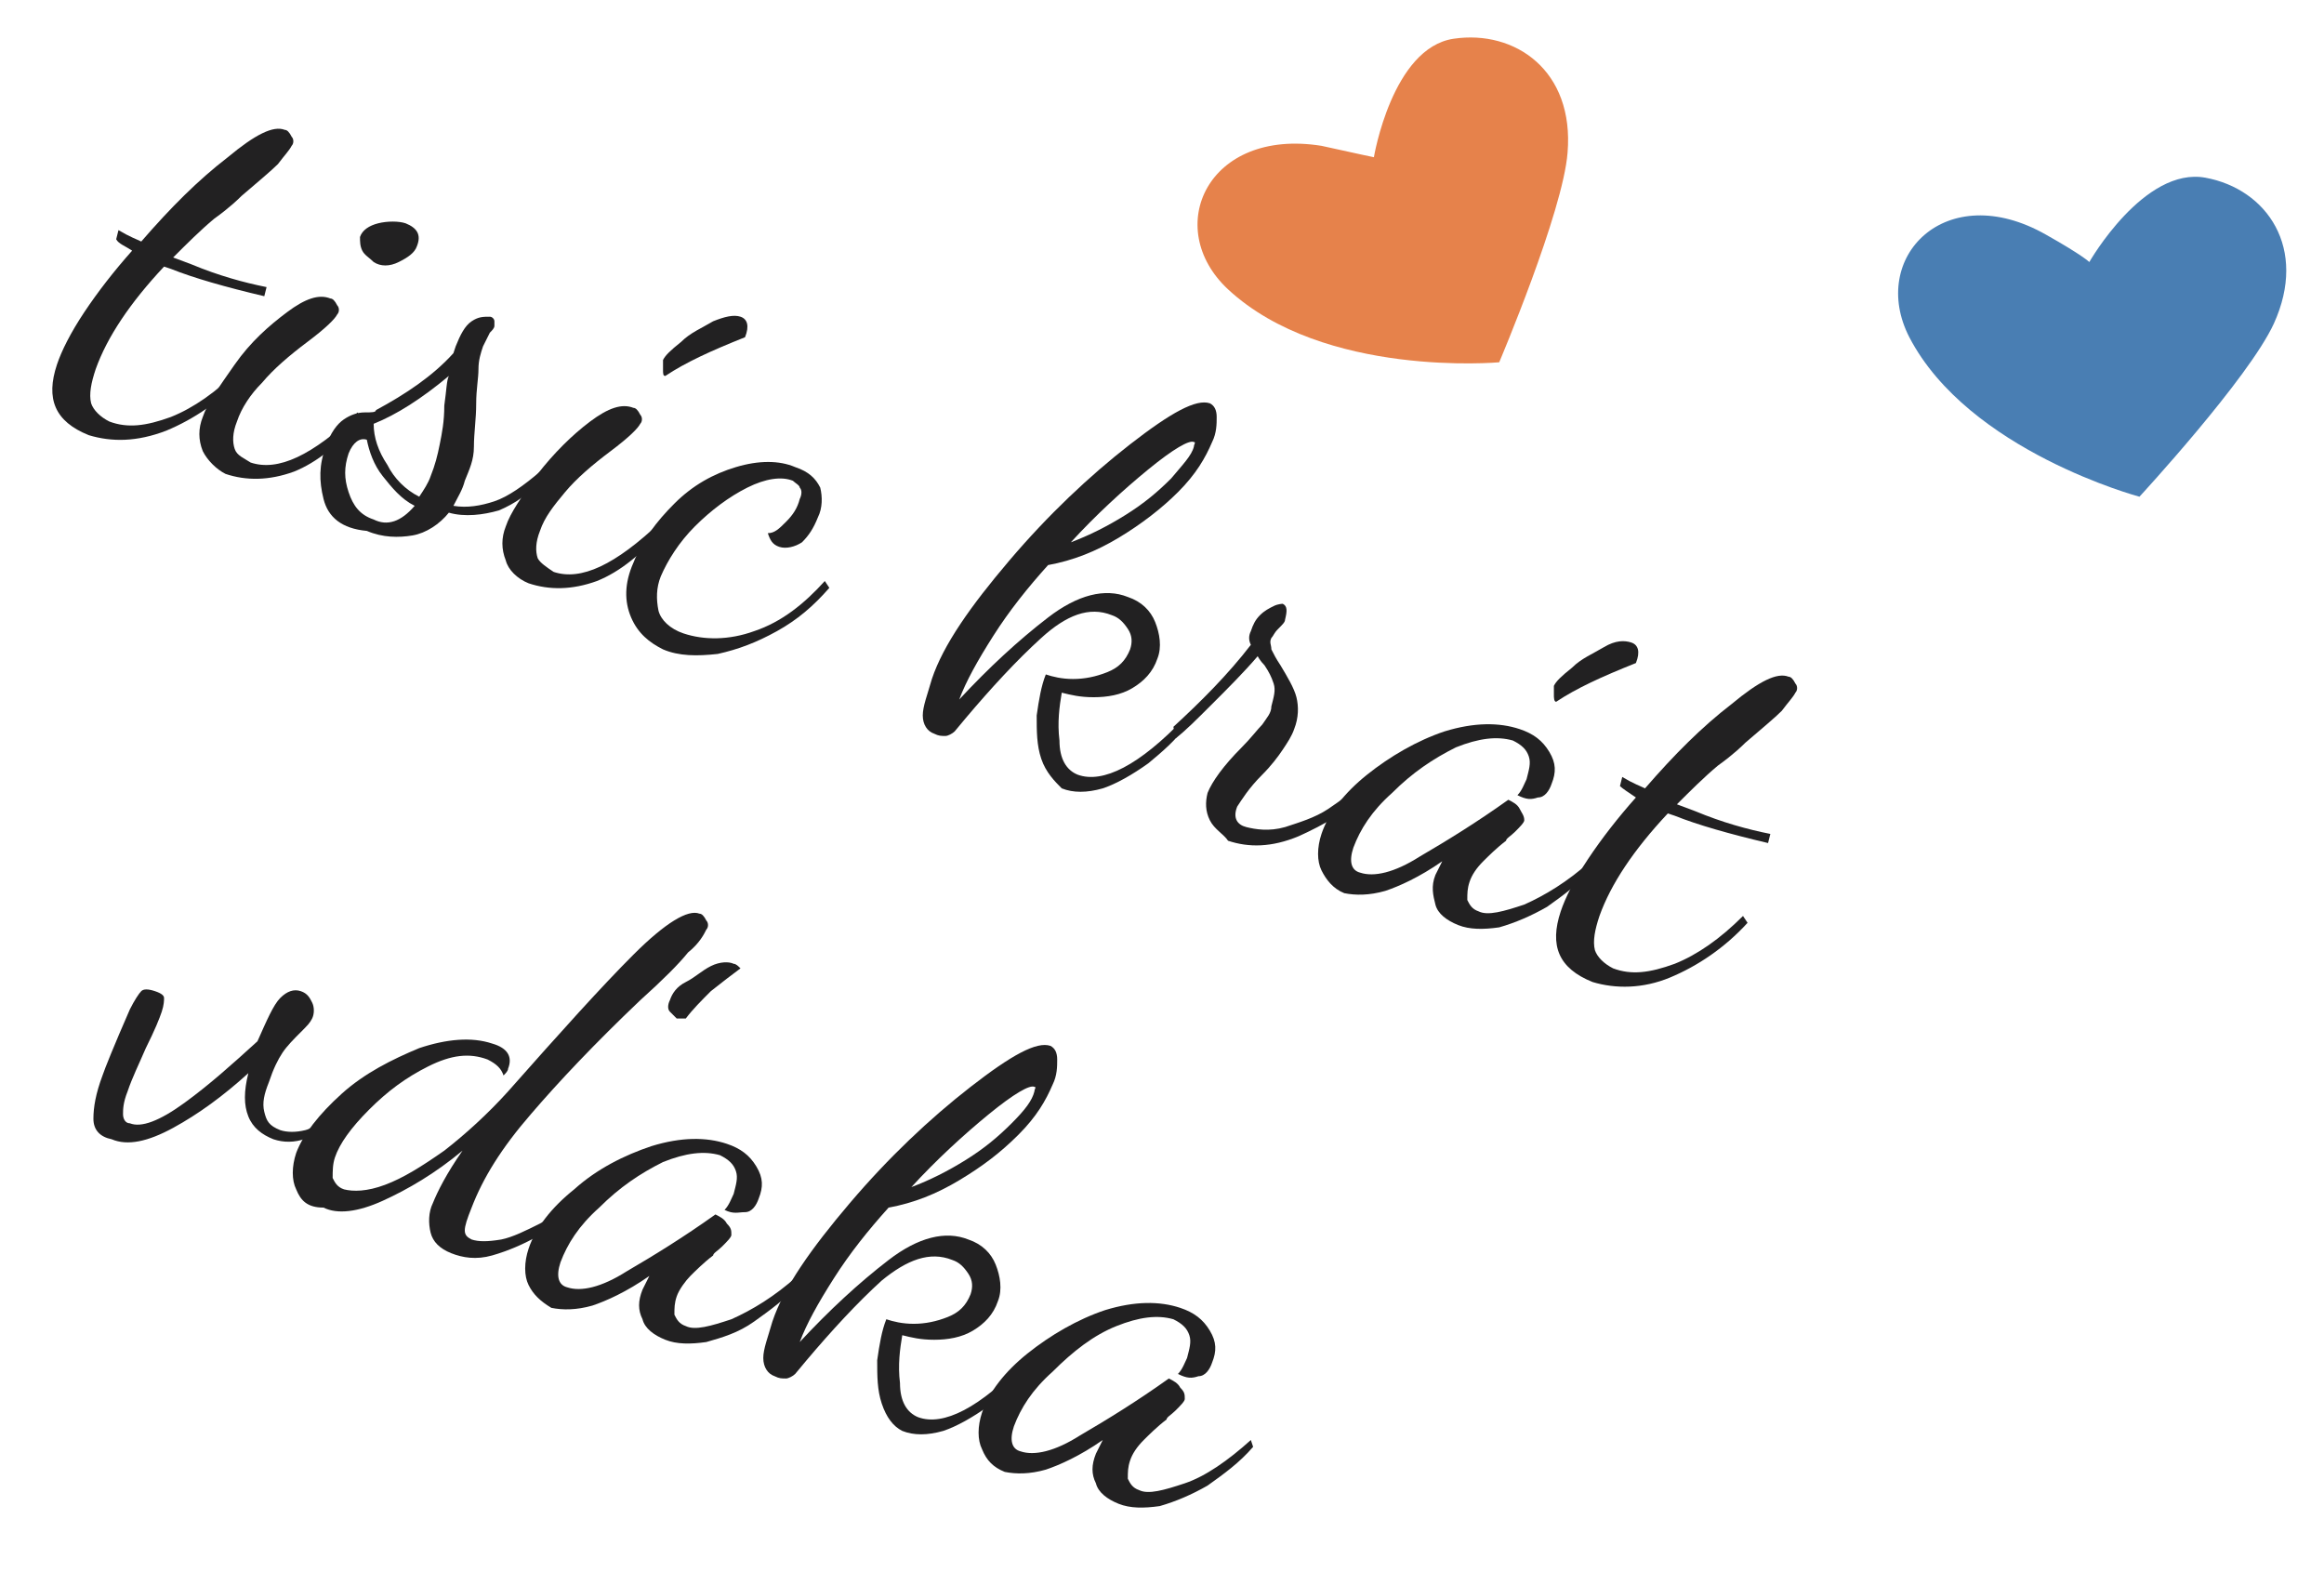 <?xml version="1.0" encoding="utf-8"?>
<!-- Generator: Adobe Illustrator 21.1.0, SVG Export Plug-In . SVG Version: 6.00 Build 0)  -->
<svg version="1.1" id="Layer_1" xmlns="http://www.w3.org/2000/svg" xmlns:xlink="http://www.w3.org/1999/xlink" x="0px" y="0px"
	 viewBox="0 0 102 69" style="enable-background:new 0 0 102 69;" xml:space="preserve">
<style type="text/css">
	.st0{fill:#E6824B;}
	.st1{fill:#497EB3;}
	.st2{enable-background:new    ;}
	.st3{fill:#222122;}
</style>
<title>Group 8</title>
<desc>Created with Sketch.</desc>
<path class="st0" d="M60.3,6.9c0,0,0.8-4.8,3.5-5.2s5.3,1.4,5,5c-0.2,2.6-3,9.2-3,9.2s-7.7,0.7-11.9-3.2c-2.9-2.7-0.9-7.1,4.1-6.3
	C59.8,6.8,60.3,6.9,60.3,6.9z"/>
<path class="st1" d="M91.7,11.5c0,0,2.4-4.2,5.1-3.7s4.5,3.1,3,6.4c-1.1,2.4-5.9,7.6-5.9,7.6s-7.5-2-10.1-7c-1.8-3.5,1.6-7,6-4.5
	C91.4,11.2,91.7,11.5,91.7,11.5z"/>
<g id="_x2D_">
	<g id="kontakt" transform="translate(-956, -173)">
		<g class="st2">
			<path class="st3" d="M958.5,189c0.2-0.6,0.6-1.4,1.2-2.3c0.6-0.9,1.3-1.8,2.1-2.7c-0.3-0.2-0.6-0.3-0.7-0.5l0.1-0.4
				c0.5,0.3,0.8,0.4,1,0.5c1.3-1.5,2.5-2.7,3.8-3.7c1.2-1,2-1.4,2.5-1.2c0.1,0,0.2,0.1,0.3,0.3c0.1,0.1,0.1,0.3,0,0.4
				c-0.1,0.2-0.3,0.4-0.6,0.8c-0.3,0.3-0.9,0.8-1.6,1.4c-0.1,0.1-0.5,0.5-1.2,1c-0.6,0.5-1.2,1.1-1.8,1.7l0.8,0.3
				c1.2,0.5,2.3,0.8,3.3,1l-0.1,0.4c-1.7-0.4-3.1-0.8-4.1-1.2l-0.3-0.1c-1.5,1.6-2.5,3.1-3,4.5c-0.2,0.6-0.3,1.1-0.2,1.5
				c0.1,0.3,0.4,0.6,0.8,0.8c0.8,0.3,1.6,0.2,2.7-0.2c1-0.4,2-1.1,3-2.1l0.2,0.3c-1,1.1-2.2,1.9-3.4,2.4c-1.3,0.5-2.4,0.5-3.4,0.2
				C958.4,191.5,958,190.5,958.5,189z"/>
			<path class="st3" d="M964.9,192.8c-0.2-0.5-0.2-1,0-1.5c0.2-0.6,0.7-1.3,1.4-2.3s1.5-1.7,2.3-2.3s1.4-0.8,1.9-0.6
				c0.1,0,0.2,0.1,0.3,0.3c0.1,0.1,0.1,0.3,0,0.4c-0.1,0.2-0.5,0.6-1.3,1.2c-0.8,0.6-1.5,1.2-2,1.8c-0.5,0.5-0.9,1.1-1.1,1.7
				c-0.2,0.5-0.2,0.9-0.1,1.2c0.1,0.3,0.4,0.4,0.7,0.6c1.2,0.4,2.7-0.3,4.7-2.2l0.1,0.3c-0.9,1.1-1.9,1.9-2.9,2.3
				c-1.1,0.4-2.1,0.4-3,0.1C965.5,193.6,965.1,193.2,964.9,192.8z M971.9,184c-0.1-0.2-0.1-0.4-0.1-0.6c0.1-0.3,0.4-0.5,0.8-0.6
				c0.4-0.1,0.9-0.1,1.2,0c0.5,0.2,0.7,0.5,0.5,1c-0.1,0.3-0.4,0.5-0.8,0.7c-0.4,0.2-0.8,0.2-1.1,0C972.2,184.3,972,184.2,971.9,184
				z"/>
			<path class="st3" d="M970.2,194.9c-0.2-0.8-0.2-1.5,0.1-2.3c0.2-0.6,0.5-1,0.8-1.2s0.6-0.3,0.9-0.3c0.3,0,0.5,0,0.5-0.1
				c1.3-0.7,2.5-1.5,3.4-2.5l0.1-0.3c0.2-0.5,0.4-0.9,0.7-1.1c0.3-0.2,0.5-0.2,0.8-0.2c0.1,0,0.2,0.1,0.2,0.2c0,0.1,0,0.2,0,0.2
				c0,0.1-0.1,0.2-0.2,0.3c-0.1,0.2-0.2,0.4-0.3,0.6c-0.1,0.3-0.2,0.6-0.2,1s-0.1,0.9-0.1,1.5c0,0.7-0.1,1.3-0.1,1.9s-0.2,1-0.4,1.5
				c-0.1,0.4-0.3,0.7-0.5,1.1c0.6,0.1,1.2,0,1.8-0.2s1.3-0.7,2-1.3l0.1,0.3c-0.6,0.7-1.2,1.1-1.9,1.4c-0.7,0.2-1.5,0.3-2.2,0.1
				c-0.4,0.5-1,0.9-1.6,1s-1.3,0.1-2-0.2C971,196.2,970.4,195.7,970.2,194.9z M974.2,195.2c-0.6-0.3-1-0.8-1.4-1.3s-0.6-1.1-0.7-1.6
				c-0.3-0.1-0.6,0.1-0.8,0.6c-0.2,0.6-0.2,1.1,0,1.7c0.2,0.6,0.5,1,1.1,1.2C973,196.1,973.6,195.9,974.2,195.2z M974.9,193.9
				c0.2-0.5,0.3-0.9,0.4-1.4s0.2-1,0.2-1.7c0.1-0.7,0.1-1.1,0.2-1.3c-1.2,1-2.3,1.7-3.3,2.1c0,0.6,0.2,1.2,0.6,1.8
				c0.3,0.6,0.8,1.1,1.4,1.4C974.6,194.5,974.8,194.2,974.9,193.9z"/>
			<path class="st3" d="M978.2,197.6c-0.2-0.5-0.2-1,0-1.5c0.2-0.6,0.7-1.3,1.4-2.3c0.7-0.9,1.5-1.7,2.3-2.3s1.4-0.8,1.9-0.6
				c0.1,0,0.2,0.1,0.3,0.3c0.1,0.1,0.1,0.3,0,0.4c-0.1,0.2-0.5,0.6-1.3,1.2c-0.8,0.6-1.5,1.2-2,1.8s-0.9,1.1-1.1,1.7
				c-0.2,0.5-0.2,0.9-0.1,1.2c0.1,0.2,0.4,0.4,0.7,0.6c1.2,0.4,2.7-0.3,4.7-2.2l0.1,0.3c-0.9,1.1-1.9,1.9-2.9,2.3
				c-1.1,0.4-2.1,0.4-3,0.1C978.7,198.4,978.3,198,978.2,197.6z M985.1,189.2c0-0.1,0-0.3,0-0.4c0.1-0.2,0.3-0.4,0.8-0.8
				c0.4-0.4,0.9-0.6,1.4-0.9c0.5-0.2,0.9-0.3,1.2-0.2s0.4,0.4,0.2,0.9c-1.5,0.6-2.6,1.1-3.5,1.7
				C985.1,189.5,985.1,189.4,985.1,189.2z"/>
			<path class="st3" d="M983.7,200.1c-0.3-0.7-0.3-1.5,0.1-2.4c0.4-1,1-1.8,1.8-2.6s1.7-1.3,2.7-1.6s1.9-0.3,2.6,0
				c0.6,0.2,0.9,0.5,1.1,0.9c0.1,0.4,0.1,0.9-0.1,1.3c-0.2,0.5-0.4,0.8-0.7,1.1c-0.3,0.2-0.7,0.3-1,0.2s-0.4-0.3-0.5-0.6
				c0.3,0,0.5-0.2,0.8-0.5s0.5-0.6,0.6-1c0.1-0.2,0.1-0.4,0-0.5c0-0.1-0.2-0.2-0.3-0.3c-0.5-0.2-1.2-0.1-2,0.3
				c-0.8,0.4-1.6,1-2.3,1.7s-1.2,1.5-1.5,2.2c-0.2,0.5-0.2,1-0.1,1.5c0.1,0.4,0.5,0.8,1.1,1c0.9,0.3,2,0.3,3.1-0.1
				c1.2-0.4,2.2-1.2,3.1-2.2l0.2,0.3c-0.7,0.8-1.4,1.4-2.3,1.9c-0.9,0.5-1.7,0.8-2.6,1c-0.9,0.1-1.7,0.1-2.4-0.2
				C984.5,201.2,984,200.8,983.7,200.1z"/>
			<path class="st3" d="M1001.7,206.3c-0.2-0.6-0.2-1.2-0.2-1.9c0.1-0.7,0.2-1.3,0.4-1.8c0.3,0.1,0.7,0.2,1.2,0.2s1-0.1,1.5-0.3
				s0.8-0.5,1-1c0.1-0.3,0.1-0.6-0.1-0.9c-0.2-0.3-0.4-0.5-0.7-0.6c-1-0.4-2,0-3.1,1s-2.2,2.2-3.3,3.5l-0.5,0.6
				c-0.1,0.1-0.3,0.2-0.4,0.2c-0.2,0-0.3,0-0.5-0.1c-0.3-0.1-0.5-0.4-0.5-0.8c0-0.4,0.2-0.9,0.4-1.6c0.5-1.5,1.7-3.2,3.4-5.2
				s3.5-3.7,5.3-5.1c1.8-1.4,2.9-2,3.5-1.8c0.2,0.1,0.3,0.3,0.3,0.6s0,0.7-0.2,1.1c-0.3,0.7-0.7,1.4-1.5,2.2c-0.7,0.7-1.6,1.4-2.6,2
				s-2,1-3.1,1.2c-0.9,1-1.7,2-2.4,3.1s-1.2,2-1.5,2.8c1.3-1.4,2.6-2.6,3.9-3.6c1.3-1,2.5-1.3,3.5-0.9c0.6,0.2,1,0.6,1.2,1.1
				s0.3,1.1,0.1,1.6c-0.2,0.6-0.6,1-1.1,1.3s-1.1,0.4-1.7,0.4c-0.6,0-1-0.1-1.4-0.2c-0.1,0.6-0.2,1.3-0.1,2.1c0,0.8,0.3,1.3,0.8,1.5
				c1.1,0.4,2.7-0.4,4.7-2.5l0.1,0.3c-0.5,0.7-1.1,1.2-1.7,1.7c-0.7,0.5-1.4,0.9-2,1.1c-0.7,0.2-1.3,0.2-1.8,0
				C1002.3,207.3,1001.9,206.9,1001.7,206.3z M1005.4,195.6c0.8-0.5,1.4-1,2-1.6c0.5-0.6,0.9-1,1-1.4c0-0.1,0.1-0.2,0-0.2
				c-0.2-0.1-0.9,0.3-2,1.2s-2.3,2-3.4,3.2C1003.8,196.5,1004.6,196.1,1005.4,195.6z"/>
			<path class="st3" d="M1009.1,209c-0.2-0.4-0.2-0.8-0.1-1.2c0.2-0.5,0.7-1.2,1.5-2c0.4-0.4,0.7-0.8,0.9-1c0.2-0.3,0.4-0.5,0.4-0.8
				c0.1-0.4,0.2-0.7,0.1-1c-0.1-0.3-0.2-0.5-0.4-0.8c-0.2-0.2-0.3-0.4-0.3-0.4c-0.6,0.7-1.3,1.4-2,2.1c-0.7,0.7-1.2,1.2-1.6,1.5
				l-0.1-0.5c1.2-1.1,2.4-2.3,3.4-3.6c-0.1-0.2-0.1-0.4,0-0.6c0.1-0.3,0.2-0.5,0.4-0.7s0.4-0.3,0.6-0.4c0.2-0.1,0.4-0.1,0.4-0.1
				c0.2,0.1,0.2,0.3,0.1,0.7c0,0.1-0.1,0.2-0.3,0.4s-0.2,0.3-0.3,0.4c-0.1,0.2,0,0.3,0,0.5c0.1,0.2,0.2,0.4,0.4,0.7
				c0.3,0.5,0.6,1,0.7,1.4s0.1,0.9-0.1,1.4c-0.1,0.3-0.3,0.6-0.5,0.9c-0.2,0.3-0.5,0.7-0.9,1.1c-0.6,0.6-0.9,1.1-1.1,1.4
				c-0.2,0.5,0,0.8,0.4,0.9s1,0.2,1.7,0c0.6-0.2,1.3-0.4,1.9-0.8c0.6-0.4,1.1-0.8,1.5-1.1l0.2,0.3c-0.8,0.9-1.9,1.5-3,2
				c-1.2,0.5-2.2,0.5-3.1,0.2C1009.7,209.6,1009.3,209.4,1009.1,209z"/>
			<path class="st3" d="M1014,211.2c-0.2-0.4-0.2-1,0-1.6c0.3-0.9,1-1.8,2-2.6s2.2-1.5,3.4-1.9c1.3-0.4,2.4-0.4,3.3-0.1
				c0.6,0.2,1,0.5,1.3,1c0.3,0.5,0.3,0.9,0.1,1.4c-0.1,0.3-0.3,0.6-0.6,0.6c-0.3,0.1-0.5,0.1-0.9-0.1c0.2-0.2,0.3-0.5,0.4-0.7
				c0.1-0.4,0.2-0.7,0.1-1s-0.3-0.5-0.7-0.7c-0.7-0.2-1.5-0.1-2.5,0.3c-1,0.5-1.9,1.1-2.8,2c-0.9,0.8-1.4,1.6-1.7,2.4
				c-0.2,0.6-0.1,1,0.3,1.1c0.6,0.2,1.5,0,2.6-0.7c1.2-0.7,2.5-1.5,3.9-2.5c0.2,0.1,0.4,0.2,0.5,0.4s0.2,0.3,0.2,0.5
				c0,0.1-0.2,0.3-0.4,0.5s-0.4,0.3-0.4,0.4c-0.4,0.3-0.8,0.7-1,0.9c-0.3,0.3-0.5,0.6-0.6,0.9c-0.1,0.3-0.1,0.5-0.1,0.8
				c0.1,0.2,0.2,0.4,0.5,0.5c0.4,0.2,1.1,0,2-0.3c0.9-0.4,1.9-1,2.9-1.9l0.1,0.3c-0.6,0.7-1.3,1.2-2,1.7c-0.7,0.4-1.4,0.7-2.1,0.9
				c-0.7,0.1-1.3,0.1-1.8-0.1c-0.5-0.2-0.9-0.5-1-0.9s-0.2-0.8,0-1.3c0.1-0.2,0.2-0.4,0.3-0.6c-1,0.7-1.9,1.1-2.5,1.3
				c-0.7,0.2-1.3,0.2-1.8,0.1C1014.5,212,1014.2,211.6,1014,211.2z M1024.2,203.5c0-0.1,0-0.3,0-0.4c0.1-0.2,0.3-0.4,0.8-0.8
				c0.4-0.4,0.9-0.6,1.4-0.9s0.9-0.3,1.2-0.2c0.3,0.1,0.4,0.4,0.2,0.9c-1.5,0.6-2.6,1.1-3.5,1.7
				C1024.2,203.8,1024.2,203.6,1024.2,203.5z"/>
			<path class="st3" d="M1024.5,213c0.2-0.6,0.6-1.4,1.2-2.3c0.6-0.9,1.3-1.8,2.1-2.7c-0.3-0.2-0.6-0.4-0.7-0.5l0.1-0.4
				c0.5,0.3,0.8,0.4,1,0.5c1.3-1.5,2.5-2.7,3.8-3.7c1.2-1,2-1.4,2.5-1.2c0.1,0,0.2,0.1,0.3,0.3c0.1,0.1,0.1,0.3,0,0.4
				c-0.1,0.2-0.3,0.4-0.6,0.8c-0.3,0.3-0.9,0.8-1.6,1.4c-0.1,0.1-0.5,0.5-1.2,1c-0.6,0.5-1.2,1.1-1.8,1.7l0.8,0.3
				c1.2,0.5,2.3,0.8,3.3,1l-0.1,0.4c-1.7-0.4-3.1-0.8-4.1-1.2l-0.3-0.1c-1.5,1.6-2.5,3.1-3,4.5c-0.2,0.6-0.3,1.1-0.2,1.5
				c0.1,0.3,0.4,0.6,0.8,0.8c0.8,0.3,1.6,0.2,2.7-0.2c1-0.4,2-1.1,3-2.1l0.2,0.3c-1,1.1-2.2,1.9-3.4,2.4c-1.2,0.5-2.4,0.5-3.4,0.2
				C1024.4,215.5,1024,214.5,1024.5,213z"/>
		</g>
		<g class="st2">
			<path class="st3" d="M960.1,222.1c0-0.5,0.1-1.1,0.4-1.9c0.1-0.3,0.5-1.3,1.2-2.9c0.2-0.4,0.4-0.7,0.5-0.8s0.3-0.1,0.6,0
				s0.4,0.2,0.4,0.3s0,0.3-0.1,0.6s-0.3,0.8-0.7,1.6c-0.3,0.7-0.6,1.3-0.8,1.9c-0.2,0.5-0.2,0.8-0.2,1s0.1,0.4,0.3,0.4
				c0.5,0.2,1.3-0.1,2.4-0.9c1.1-0.8,2.1-1.7,3.2-2.7c0.4-0.9,0.7-1.6,1-1.9c0.3-0.3,0.6-0.4,0.9-0.3c0.3,0.1,0.4,0.3,0.5,0.5
				s0.1,0.5,0,0.7s-0.2,0.3-0.5,0.6s-0.6,0.6-0.8,0.9c-0.2,0.3-0.4,0.7-0.6,1.3c-0.2,0.5-0.3,0.9-0.2,1.3s0.2,0.6,0.7,0.8
				c0.3,0.1,0.7,0.1,1.1,0s0.8-0.5,1.3-1l0.2,0.3c-1,1.1-2,1.4-2.9,1.1c-0.5-0.2-0.9-0.5-1.1-1c-0.2-0.5-0.2-1.1,0-1.9
				c-1.1,1-2.2,1.8-3.3,2.4s-2,0.8-2.7,0.5C960.4,222.9,960.1,222.6,960.1,222.1z"/>
			<path class="st3" d="M969,225.2c-0.2-0.4-0.2-1,0-1.6c0.3-0.8,1-1.7,2-2.6s2.2-1.5,3.4-2c1.2-0.4,2.3-0.5,3.2-0.2
				c0.7,0.2,0.9,0.6,0.7,1.1c0,0.1-0.1,0.2-0.2,0.3c-0.1-0.3-0.3-0.5-0.7-0.7c-0.8-0.3-1.6-0.2-2.6,0.3s-1.8,1.1-2.6,1.9
				c-0.8,0.8-1.3,1.5-1.5,2.1c-0.1,0.3-0.1,0.6-0.1,0.9c0.1,0.2,0.2,0.4,0.5,0.5c0.4,0.1,1,0.1,1.8-0.2s1.6-0.8,2.6-1.5
				c0.9-0.7,1.9-1.6,2.8-2.6c2.3-2.6,4.1-4.6,5.5-6s2.4-2,2.9-1.8c0.1,0,0.2,0.1,0.3,0.3c0.1,0.1,0.1,0.3,0,0.4
				c-0.1,0.2-0.3,0.6-0.8,1c-0.4,0.5-1.1,1.2-2.1,2.1c-2,1.9-3.6,3.6-4.8,5c-1.3,1.5-2.1,2.8-2.6,4.1c-0.2,0.5-0.3,0.8-0.3,1
				s0.1,0.3,0.3,0.4c0.3,0.1,0.7,0.1,1.3,0c0.5-0.1,1.1-0.4,1.7-0.7c0.6-0.3,1.2-0.8,1.7-1.4l0.2,0.3c-0.6,0.6-1.2,1.2-1.9,1.6
				c-0.7,0.4-1.4,0.7-2.1,0.9s-1.3,0.1-1.8-0.1c-0.5-0.2-0.8-0.5-0.9-0.9c-0.1-0.4-0.1-0.9,0.1-1.3c0.2-0.5,0.6-1.3,1.3-2.3
				c-1.2,1-2.4,1.7-3.5,2.2s-2,0.6-2.6,0.3C969.5,226,969.2,225.7,969,225.2z M985.4,217.4c-0.1-0.1-0.1-0.3,0-0.5
				c0.1-0.3,0.3-0.6,0.7-0.8s0.7-0.5,1.1-0.7c0.4-0.2,0.8-0.2,1-0.1c0.1,0,0.2,0.1,0.3,0.2c-0.4,0.3-0.8,0.6-1.3,1
				c-0.4,0.4-0.8,0.8-1.1,1.2c-0.1,0-0.3,0-0.4,0C985.6,217.6,985.5,217.5,985.4,217.4z"/>
			<path class="st3" d="M979.2,229.4c-0.2-0.4-0.2-1,0-1.6c0.3-0.9,1-1.8,2-2.6c1-0.9,2.2-1.5,3.4-1.9c1.3-0.4,2.4-0.4,3.3-0.1
				c0.6,0.2,1,0.5,1.3,1s0.3,0.9,0.1,1.4c-0.1,0.3-0.3,0.6-0.6,0.6s-0.5,0.1-0.9-0.1c0.2-0.2,0.3-0.5,0.4-0.7c0.1-0.4,0.2-0.7,0.1-1
				s-0.3-0.5-0.7-0.7c-0.7-0.2-1.5-0.1-2.5,0.3c-1,0.5-1.9,1.1-2.8,2c-0.9,0.8-1.4,1.6-1.7,2.4c-0.2,0.6-0.1,1,0.3,1.1
				c0.6,0.2,1.5,0,2.6-0.7c1.2-0.7,2.5-1.5,3.9-2.5c0.2,0.1,0.4,0.2,0.5,0.4c0.2,0.2,0.2,0.3,0.2,0.5c0,0.1-0.2,0.3-0.4,0.5
				s-0.4,0.3-0.4,0.4c-0.4,0.3-0.8,0.7-1,0.9s-0.5,0.6-0.6,0.9c-0.1,0.3-0.1,0.5-0.1,0.8c0.1,0.2,0.2,0.4,0.5,0.5
				c0.4,0.2,1.1,0,2-0.3c0.9-0.4,1.9-1,2.9-1.9l0.1,0.3c-0.6,0.7-1.3,1.2-2,1.7s-1.4,0.7-2.1,0.9c-0.7,0.1-1.3,0.1-1.8-0.1
				c-0.5-0.2-0.9-0.5-1-0.9c-0.2-0.4-0.2-0.8,0-1.3c0.1-0.2,0.2-0.4,0.3-0.6c-1,0.7-1.9,1.1-2.5,1.3c-0.7,0.2-1.3,0.2-1.8,0.1
				C979.7,230.1,979.4,229.8,979.2,229.4z"/>
			<path class="st3" d="M994.7,234.6c-0.2-0.6-0.2-1.2-0.2-1.9c0.1-0.7,0.2-1.3,0.4-1.8c0.3,0.1,0.7,0.2,1.2,0.2s1-0.1,1.5-0.3
				s0.8-0.5,1-1c0.1-0.3,0.1-0.6-0.1-0.9c-0.2-0.3-0.4-0.5-0.7-0.6c-1-0.4-2,0-3.1,0.9c-1.1,1-2.2,2.2-3.3,3.5l-0.5,0.6
				c-0.1,0.1-0.3,0.2-0.4,0.2c-0.2,0-0.3,0-0.5-0.1c-0.3-0.1-0.5-0.4-0.5-0.8c0-0.4,0.2-0.9,0.4-1.6c0.5-1.5,1.7-3.2,3.4-5.2
				s3.5-3.7,5.3-5.1c1.8-1.4,2.9-2,3.5-1.8c0.2,0.1,0.3,0.3,0.3,0.6s0,0.7-0.2,1.1c-0.3,0.7-0.7,1.4-1.5,2.2s-1.6,1.4-2.6,2
				s-2,1-3.1,1.2c-0.9,1-1.7,2-2.4,3.1s-1.2,2-1.5,2.8c1.3-1.4,2.6-2.6,3.9-3.6c1.3-1,2.5-1.3,3.5-0.9c0.6,0.2,1,0.6,1.2,1.1
				s0.3,1.1,0.1,1.6c-0.2,0.6-0.6,1-1.1,1.3s-1.1,0.4-1.7,0.4c-0.6,0-1-0.1-1.4-0.2c-0.1,0.6-0.2,1.3-0.1,2.1c0,0.8,0.3,1.3,0.8,1.5
				c1.1,0.4,2.7-0.4,4.7-2.5l0.1,0.3c-0.5,0.7-1.1,1.2-1.7,1.7c-0.7,0.5-1.4,0.9-2,1.1c-0.7,0.2-1.3,0.2-1.8,0
				C995.2,235.6,994.9,235.2,994.7,234.6z M998.4,223.9c0.8-0.5,1.4-1,2-1.6s0.9-1,1-1.4c0-0.1,0.1-0.2,0-0.2
				c-0.2-0.1-0.9,0.3-2,1.2s-2.3,2-3.4,3.2C996.8,224.8,997.6,224.4,998.4,223.9z"/>
			<path class="st3" d="M999.1,236.6c-0.2-0.4-0.2-1,0-1.6c0.3-0.9,1-1.8,2-2.6s2.2-1.5,3.4-1.9c1.3-0.4,2.4-0.4,3.3-0.1
				c0.6,0.2,1,0.5,1.3,1s0.3,0.9,0.1,1.4c-0.1,0.3-0.3,0.6-0.6,0.6c-0.3,0.1-0.5,0.1-0.9-0.1c0.2-0.2,0.3-0.5,0.4-0.7
				c0.1-0.4,0.2-0.7,0.1-1c-0.1-0.3-0.3-0.5-0.7-0.7c-0.7-0.2-1.5-0.1-2.5,0.3s-1.9,1.1-2.8,2c-0.9,0.8-1.4,1.6-1.7,2.4
				c-0.2,0.6-0.1,1,0.3,1.1c0.6,0.2,1.5,0,2.6-0.7c1.2-0.7,2.5-1.5,3.9-2.5c0.2,0.1,0.4,0.2,0.5,0.4c0.2,0.2,0.2,0.3,0.2,0.5
				c0,0.1-0.2,0.3-0.4,0.5s-0.4,0.3-0.4,0.4c-0.4,0.3-0.8,0.7-1,0.9c-0.3,0.3-0.5,0.6-0.6,0.9c-0.1,0.3-0.1,0.5-0.1,0.8
				c0.1,0.2,0.2,0.4,0.5,0.5c0.4,0.2,1.1,0,2-0.3s1.9-1,2.9-1.9l0.1,0.3c-0.6,0.7-1.3,1.2-2,1.7c-0.7,0.4-1.4,0.7-2.1,0.9
				c-0.7,0.1-1.3,0.1-1.8-0.1s-0.9-0.5-1-0.9c-0.2-0.4-0.2-0.8,0-1.3c0.1-0.2,0.2-0.4,0.3-0.6c-1,0.7-1.9,1.1-2.5,1.3
				c-0.7,0.2-1.3,0.2-1.8,0.1C999.6,237.4,999.3,237.1,999.1,236.6z"/>
		</g>
	</g>
</g>
</svg>
